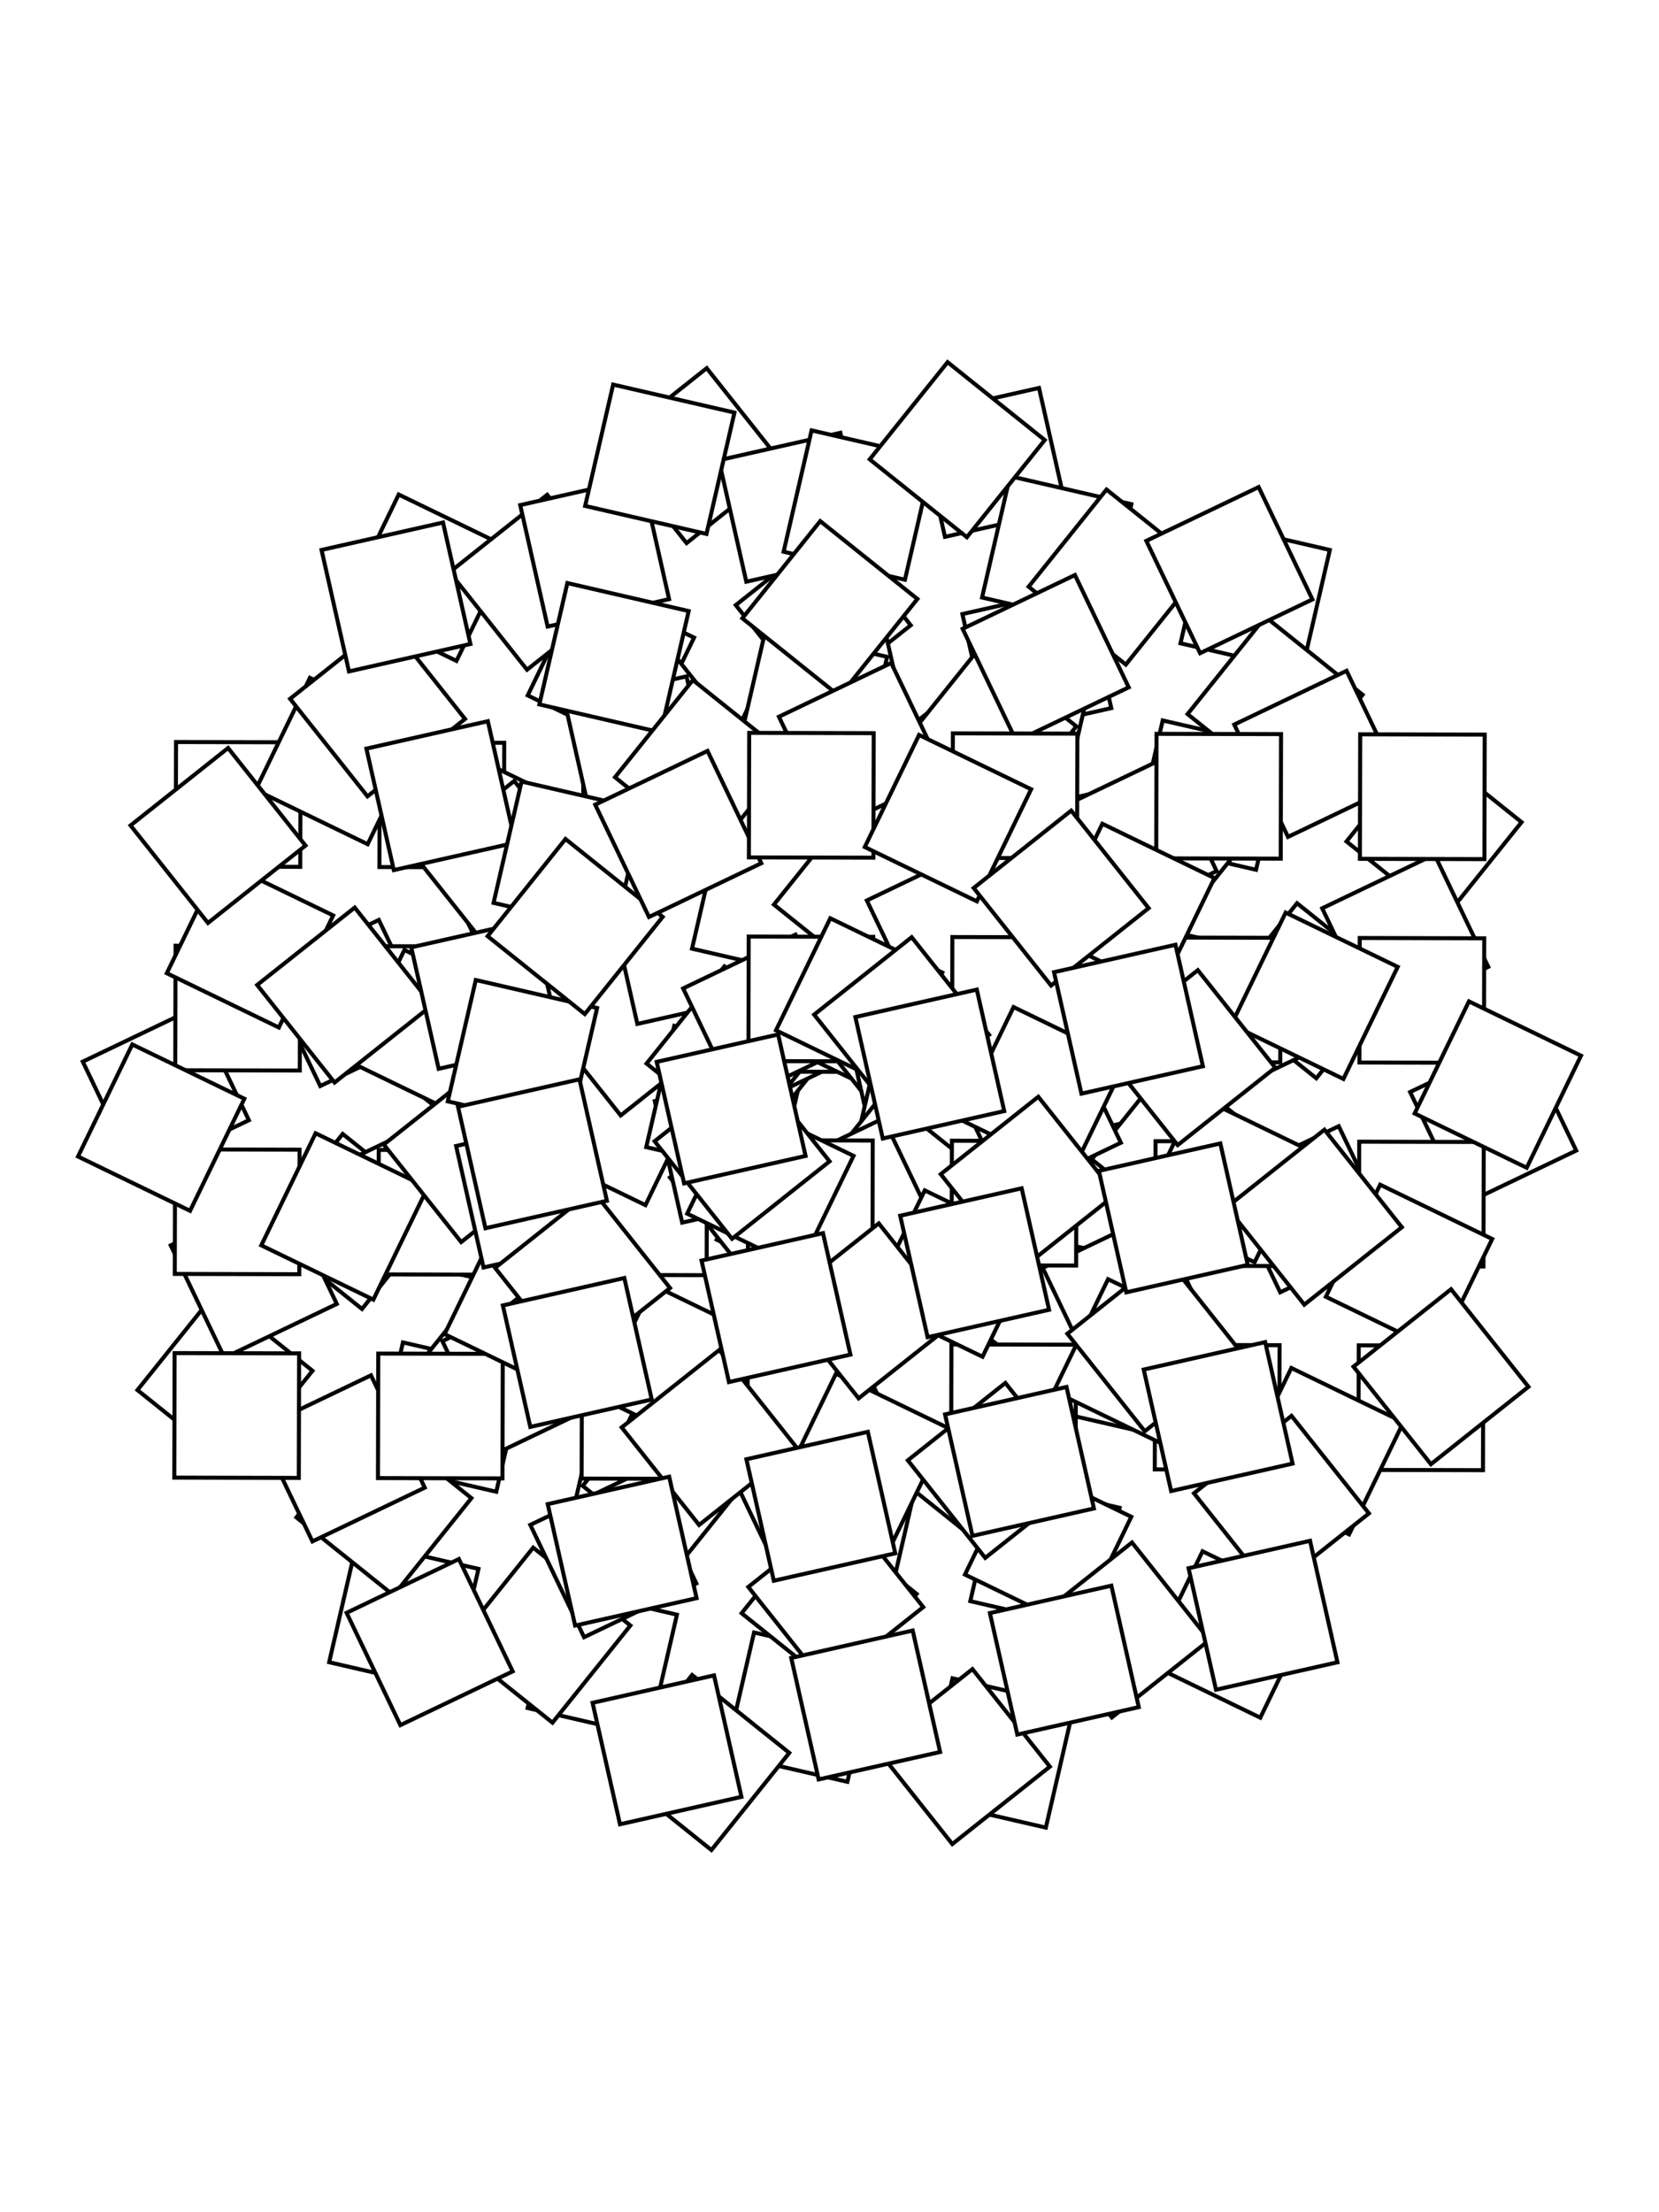 <svg id="Layer_1" data-name="Layer 1" xmlns="http://www.w3.org/2000/svg" xmlns:xlink="http://www.w3.org/1999/xlink" viewBox="0 0 414 552"><defs><style>.cls-1{fill:none;}.cls-2,.cls-4{fill:#fff;}.cls-3{clip-path:url(#clip-path);}.cls-4{stroke:#000;stroke-miterlimit:10;}.cls-5{clip-path:url(#clip-path-2);}.cls-6{clip-path:url(#clip-path-3);}.cls-7{clip-path:url(#clip-path-4);}.cls-8{clip-path:url(#clip-path-5);}.cls-9{clip-path:url(#clip-path-6);}.cls-10{clip-path:url(#clip-path-7);}.cls-11{clip-path:url(#clip-path-8);}.cls-12{clip-path:url(#clip-path-9);}.cls-13{clip-path:url(#clip-path-10);}.cls-14{clip-path:url(#clip-path-11);}.cls-15{clip-path:url(#clip-path-12);}.cls-16{clip-path:url(#clip-path-13);}.cls-17{clip-path:url(#clip-path-14);}</style><clipPath id="clip-path"><rect class="cls-1" x="94.962" y="247.573" width="193.807" height="188.047" transform="translate(-184.122 451.751) rotate(-77.008)"/></clipPath><clipPath id="clip-path-2"><rect class="cls-1" x="68" y="234.509" width="193.807" height="188.047" transform="translate(-194.589 251.773) rotate(-51.293)"/></clipPath><clipPath id="clip-path-3"><rect class="cls-1" x="49.375" y="211.043" width="193.807" height="188.047" transform="translate(-117.377 93.056) rotate(-25.579)"/></clipPath><clipPath id="clip-path-4"><rect class="cls-1" x="45.657" y="178.938" width="188.047" height="193.807" transform="translate(-136.489 414.871) rotate(-89.865)"/></clipPath><clipPath id="clip-path-5"><rect class="cls-1" x="52.393" y="149.745" width="188.047" height="193.807" transform="translate(-139.391 270.874) rotate(-64.15)"/></clipPath><clipPath id="clip-path-6"><rect class="cls-1" x="71.128" y="126.366" width="188.047" height="193.807" transform="translate(-103.005 151.047) rotate(-38.436)"/></clipPath><clipPath id="clip-path-7"><rect class="cls-1" x="98.152" y="113.43" width="188.047" height="193.807" transform="translate(-41.601 47.484) rotate(-12.722)"/></clipPath><clipPath id="clip-path-8"><rect class="cls-1" x="125.232" y="116.381" width="193.807" height="188.047" transform="translate(-32.824 379.549) rotate(-77.008)"/></clipPath><clipPath id="clip-path-9"><rect class="cls-1" x="152.193" y="129.444" width="193.807" height="188.047" transform="translate(-81.056 278.11) rotate(-51.293)"/></clipPath><clipPath id="clip-path-10"><rect class="cls-1" x="170.818" y="152.911" width="193.807" height="188.047" transform="translate(-80.376 139.792) rotate(-25.579)"/></clipPath><clipPath id="clip-path-11"><rect class="cls-1" x="180.295" y="179.256" width="188.047" height="193.807" transform="translate(-2.488 549.824) rotate(-89.865)"/></clipPath><clipPath id="clip-path-12"><rect class="cls-1" x="173.56" y="208.448" width="188.047" height="193.807" transform="translate(-123.884 413.025) rotate(-64.15)"/></clipPath><clipPath id="clip-path-13"><rect class="cls-1" x="154.824" y="231.828" width="188.047" height="193.807" transform="matrix(0.783, -0.622, 0.622, 0.783, -150.428, 225.93)"/></clipPath><clipPath id="clip-path-14"><rect class="cls-1" x="127.801" y="244.763" width="188.047" height="193.807" transform="translate(-69.795 57.237) rotate(-12.722)"/></clipPath></defs><rect class="cls-2" width="414" height="552"/><g class="cls-3"><rect class="cls-4" x="172.86" y="459.961" width="31.073" height="31.073" transform="translate(265.068 981.179) rotate(-167.008)"/><rect class="cls-4" x="123.337" y="448.535" width="31.073" height="31.073" transform="translate(169.858 947.485) rotate(-167.008)"/><rect class="cls-4" x="73.813" y="437.108" width="31.073" height="31.073" transform="translate(74.648 913.79) rotate(-167.008)"/><rect class="cls-4" x="283.333" y="433.291" width="31.073" height="31.073" transform="translate(489.182 953.358) rotate(-167.008)"/><rect class="cls-4" x="233.81" y="421.865" width="31.073" height="31.073" transform="translate(393.972 919.664) rotate(-167.008)"/><rect class="cls-4" x="184.287" y="410.438" width="31.073" height="31.073" transform="translate(298.762 885.969) rotate(-167.008)"/><rect class="cls-4" x="134.763" y="399.012" width="31.073" height="31.073" transform="translate(203.552 852.275) rotate(-167.008)"/><rect class="cls-4" x="85.24" y="387.585" width="31.073" height="31.073" transform="translate(108.342 818.58) rotate(-167.008)"/><rect class="cls-4" x="294.76" y="383.768" width="31.073" height="31.073" transform="translate(522.877 858.148) rotate(-167.008)"/><rect class="cls-4" x="245.237" y="372.341" width="31.073" height="31.073" transform="translate(427.667 824.454) rotate(-167.008)"/><rect class="cls-4" x="195.713" y="360.915" width="31.073" height="31.073" transform="translate(332.457 790.759) rotate(-167.008)"/><rect class="cls-4" x="146.19" y="349.488" width="31.073" height="31.073" transform="translate(237.247 757.065) rotate(-167.008)"/><rect class="cls-4" x="96.667" y="338.062" width="31.073" height="31.073" transform="translate(142.037 723.37) rotate(-167.008)"/><rect class="cls-4" x="47.143" y="326.635" width="31.073" height="31.073" transform="translate(46.827 689.676) rotate(-167.008)"/><rect class="cls-4" x="306.187" y="334.244" width="31.073" height="31.073" transform="translate(556.571 762.938) rotate(-167.008)"/><rect class="cls-4" x="256.663" y="322.818" width="31.073" height="31.073" transform="translate(461.361 729.244) rotate(-167.008)"/><rect class="cls-4" x="207.14" y="311.391" width="31.073" height="31.073" transform="translate(366.151 695.549) rotate(-167.008)"/><rect class="cls-4" x="157.616" y="299.965" width="31.073" height="31.073" transform="translate(270.941 661.855) rotate(-167.008)"/><rect class="cls-4" x="108.093" y="288.538" width="31.073" height="31.073" transform="translate(175.731 628.16) rotate(-167.008)"/><rect class="cls-4" x="58.57" y="277.112" width="31.073" height="31.073" transform="translate(80.521 594.466) rotate(-167.008)"/><rect class="cls-4" x="268.09" y="273.294" width="31.073" height="31.073" transform="translate(495.056 634.034) rotate(-167.008)"/><rect class="cls-4" x="218.566" y="261.868" width="31.073" height="31.073" transform="translate(399.846 600.339) rotate(-167.008)"/><rect class="cls-4" x="169.043" y="250.441" width="31.073" height="31.073" transform="translate(304.636 566.645) rotate(-167.008)"/><rect class="cls-4" x="119.52" y="239.015" width="31.073" height="31.073" transform="translate(209.426 532.95) rotate(-167.008)"/><rect class="cls-4" x="69.996" y="227.588" width="31.073" height="31.073" transform="translate(114.216 499.256) rotate(-167.008)"/><rect class="cls-4" x="279.516" y="223.771" width="31.073" height="31.073" transform="translate(528.75 538.824) rotate(-167.008)"/><rect class="cls-4" x="229.993" y="212.345" width="31.073" height="31.073" transform="translate(433.54 505.129) rotate(-167.008)"/><rect class="cls-4" x="180.469" y="200.918" width="31.073" height="31.073" transform="translate(338.33 471.435) rotate(-167.008)"/></g><g class="cls-5"><rect class="cls-4" x="127.805" y="463.914" width="31.073" height="31.073" transform="translate(-44.618 943.231) rotate(-141.293)"/><rect class="cls-4" x="88.144" y="432.132" width="31.073" height="31.073" transform="translate(-95.355 861.845) rotate(-141.293)"/><rect class="cls-4" x="48.483" y="400.35" width="31.073" height="31.073" transform="translate(-146.091 780.46) rotate(-141.293)"/><rect class="cls-4" x="8.821" y="368.567" width="31.073" height="31.073" transform="translate(-196.828 699.074) rotate(-141.293)"/><rect class="cls-4" x="199.249" y="456.036" width="31.073" height="31.073" transform="translate(87.504 973.879) rotate(-141.293)"/><rect class="cls-4" x="159.587" y="424.253" width="31.073" height="31.073" transform="translate(36.767 892.494) rotate(-141.293)"/><rect class="cls-4" x="119.926" y="392.471" width="31.073" height="31.073" transform="translate(-13.969 811.109) rotate(-141.293)"/><rect class="cls-4" x="80.265" y="360.689" width="31.073" height="31.073" transform="translate(-64.706 729.723) rotate(-141.293)"/><rect class="cls-4" x="40.604" y="328.906" width="31.073" height="31.073" transform="translate(-115.442 648.338) rotate(-141.293)"/><rect class="cls-4" x="0.942" y="297.124" width="31.073" height="31.073" transform="translate(-166.179 566.952) rotate(-141.293)"/><rect class="cls-4" x="231.031" y="416.374" width="31.073" height="31.073" transform="translate(168.889 923.143) rotate(-141.293)"/><rect class="cls-4" x="191.37" y="384.592" width="31.073" height="31.073" transform="translate(118.153 841.757) rotate(-141.293)"/><rect class="cls-4" x="151.708" y="352.81" width="31.073" height="31.073" transform="translate(67.416 760.372) rotate(-141.293)"/><rect class="cls-4" x="112.047" y="321.027" width="31.073" height="31.073" transform="translate(16.68 678.987) rotate(-141.293)"/><rect class="cls-4" x="72.386" y="289.245" width="31.073" height="31.073" transform="translate(-34.057 597.601) rotate(-141.293)"/><rect class="cls-4" x="32.725" y="257.463" width="31.073" height="31.073" transform="translate(-84.794 516.216) rotate(-141.293)"/><rect class="cls-4" x="262.813" y="376.713" width="31.073" height="31.073" transform="translate(250.275 872.406) rotate(-141.293)"/><rect class="cls-4" x="223.152" y="344.931" width="31.073" height="31.073" transform="translate(199.538 791.021) rotate(-141.293)"/><rect class="cls-4" x="183.491" y="313.148" width="31.073" height="31.073" transform="translate(148.801 709.635) rotate(-141.293)"/><rect class="cls-4" x="143.829" y="281.366" width="31.073" height="31.073" transform="translate(98.065 628.25) rotate(-141.293)"/><rect class="cls-4" x="104.168" y="249.584" width="31.073" height="31.073" transform="translate(47.328 546.865) rotate(-141.293)"/><rect class="cls-4" x="64.507" y="217.802" width="31.073" height="31.073" transform="translate(-3.408 465.479) rotate(-141.293)"/><rect class="cls-4" x="294.596" y="337.052" width="31.073" height="31.073" transform="translate(331.66 821.67) rotate(-141.293)"/><rect class="cls-4" x="254.934" y="305.27" width="31.073" height="31.073" transform="translate(280.923 740.284) rotate(-141.293)"/><rect class="cls-4" x="215.273" y="273.487" width="31.073" height="31.073" transform="translate(230.187 658.899) rotate(-141.293)"/><rect class="cls-4" x="175.612" y="241.705" width="31.073" height="31.073" transform="translate(179.45 577.514) rotate(-141.293)"/><rect class="cls-4" x="135.951" y="209.923" width="31.073" height="31.073" transform="translate(128.714 496.128) rotate(-141.293)"/><rect class="cls-4" x="96.289" y="178.14" width="31.073" height="31.073" transform="translate(77.977 414.743) rotate(-141.293)"/><rect class="cls-4" x="286.717" y="265.608" width="31.073" height="31.073" transform="translate(362.309 689.548) rotate(-141.293)"/><rect class="cls-4" x="247.055" y="233.826" width="31.073" height="31.073" transform="translate(311.572 608.162) rotate(-141.293)"/><rect class="cls-4" x="207.394" y="202.044" width="31.073" height="31.073" transform="translate(260.836 526.777) rotate(-141.293)"/><rect class="cls-4" x="167.733" y="170.261" width="31.073" height="31.073" transform="translate(210.099 445.392) rotate(-141.293)"/></g><g class="cls-6"><rect class="cls-4" x="45.835" y="416.148" width="31.073" height="31.073" transform="translate(-301.507 673.423) rotate(-115.579)"/><rect class="cls-4" x="23.891" y="370.305" width="31.073" height="31.073" transform="translate(-291.575 587.993) rotate(-115.579)"/><rect class="cls-4" x="1.947" y="324.461" width="31.073" height="31.073" transform="translate(-281.642 502.564) rotate(-115.579)"/><rect class="cls-4" x="91.678" y="394.204" width="31.073" height="31.073" transform="translate(-216.077 683.355) rotate(-115.579)"/><rect class="cls-4" x="69.734" y="348.361" width="31.073" height="31.073" transform="translate(-206.145 597.925) rotate(-115.579)"/><rect class="cls-4" x="47.791" y="302.518" width="31.073" height="31.073" transform="translate(-196.213 512.496) rotate(-115.579)"/><rect class="cls-4" x="25.847" y="256.674" width="31.073" height="31.073" transform="translate(-186.281 427.067) rotate(-115.579)"/><rect class="cls-4" x="3.903" y="210.831" width="31.073" height="31.073" transform="translate(-176.349 341.638) rotate(-115.579)"/><rect class="cls-4" x="159.465" y="418.104" width="31.073" height="31.073" transform="translate(-140.58 778.716) rotate(-115.579)"/><rect class="cls-4" x="137.521" y="372.26" width="31.073" height="31.073" transform="translate(-130.648 693.287) rotate(-115.579)"/><rect class="cls-4" x="115.578" y="326.417" width="31.073" height="31.073" transform="translate(-120.716 607.858) rotate(-115.579)"/><rect class="cls-4" x="93.634" y="280.574" width="31.073" height="31.073" transform="translate(-110.784 522.428) rotate(-115.579)"/><rect class="cls-4" x="71.69" y="234.731" width="31.073" height="31.073" transform="translate(-100.852 436.999) rotate(-115.579)"/><rect class="cls-4" x="49.746" y="188.887" width="31.073" height="31.073" transform="translate(-90.919 351.57) rotate(-115.579)"/><rect class="cls-4" x="205.308" y="396.16" width="31.073" height="31.073" transform="translate(-55.151 788.648) rotate(-115.579)"/><rect class="cls-4" x="183.364" y="350.317" width="31.073" height="31.073" transform="translate(-45.219 703.219) rotate(-115.579)"/><rect class="cls-4" x="161.421" y="304.473" width="31.073" height="31.073" transform="translate(-35.287 617.79) rotate(-115.579)"/><rect class="cls-4" x="139.477" y="258.63" width="31.073" height="31.073" transform="translate(-25.354 532.361) rotate(-115.579)"/><rect class="cls-4" x="117.533" y="212.787" width="31.073" height="31.073" transform="translate(-15.422 446.931) rotate(-115.579)"/><rect class="cls-4" x="95.59" y="166.944" width="31.073" height="31.073" transform="translate(-5.49 361.502) rotate(-115.579)"/><rect class="cls-4" x="251.151" y="374.216" width="31.073" height="31.073" transform="translate(30.278 798.581) rotate(-115.579)"/><rect class="cls-4" x="229.208" y="328.373" width="31.073" height="31.073" transform="translate(40.21 713.151) rotate(-115.579)"/><rect class="cls-4" x="207.264" y="282.53" width="31.073" height="31.073" transform="translate(50.143 627.722) rotate(-115.579)"/><rect class="cls-4" x="185.32" y="236.686" width="31.073" height="31.073" transform="translate(60.075 542.293) rotate(-115.579)"/><rect class="cls-4" x="163.377" y="190.843" width="31.073" height="31.073" transform="translate(70.007 456.864) rotate(-115.579)"/><rect class="cls-4" x="141.433" y="145" width="31.073" height="31.073" transform="translate(79.939 371.434) rotate(-115.579)"/><rect class="cls-4" x="275.051" y="306.429" width="31.073" height="31.073" transform="translate(125.64 723.084) rotate(-115.579)"/><rect class="cls-4" x="253.107" y="260.586" width="31.073" height="31.073" transform="translate(135.572 637.654) rotate(-115.579)"/><rect class="cls-4" x="231.164" y="214.743" width="31.073" height="31.073" transform="translate(145.504 552.225) rotate(-115.579)"/><rect class="cls-4" x="209.22" y="168.9" width="31.073" height="31.073" transform="translate(155.436 466.796) rotate(-115.579)"/></g><g class="cls-7"><rect class="cls-4" x="43.532" y="337.664" width="31.073" height="31.073" transform="translate(-294.27 411.435) rotate(-89.865)"/><rect class="cls-4" x="43.653" y="286.84" width="31.073" height="31.073" transform="translate(-243.326 360.851) rotate(-89.865)"/><rect class="cls-4" x="43.773" y="236.015" width="31.073" height="31.073" transform="translate(-192.382 310.267) rotate(-89.865)"/><rect class="cls-4" x="43.893" y="185.191" width="31.073" height="31.073" transform="translate(-141.438 259.683) rotate(-89.865)"/><rect class="cls-4" x="94.357" y="337.784" width="31.073" height="31.073" transform="translate(-243.686 462.379) rotate(-89.865)"/><rect class="cls-4" x="94.477" y="286.96" width="31.073" height="31.073" transform="translate(-192.742 411.795) rotate(-89.865)"/><rect class="cls-4" x="94.597" y="236.135" width="31.073" height="31.073" transform="translate(-141.798 361.211) rotate(-89.865)"/><rect class="cls-4" x="94.717" y="185.311" width="31.073" height="31.073" transform="translate(-90.854 310.627) rotate(-89.865)"/><rect class="cls-4" x="145.181" y="337.904" width="31.073" height="31.073" transform="translate(-193.102 513.323) rotate(-89.865)"/><rect class="cls-4" x="145.301" y="287.08" width="31.073" height="31.073" transform="translate(-142.158 462.739) rotate(-89.865)"/><rect class="cls-4" x="145.421" y="236.255" width="31.073" height="31.073" transform="translate(-91.214 412.155) rotate(-89.865)"/><rect class="cls-4" x="145.541" y="185.431" width="31.073" height="31.073" transform="translate(-40.27 361.571) rotate(-89.865)"/><rect class="cls-4" x="196.006" y="338.024" width="31.073" height="31.073" transform="translate(-142.517 564.267) rotate(-89.865)"/><rect class="cls-4" x="196.126" y="287.2" width="31.073" height="31.073" transform="translate(-91.573 513.683) rotate(-89.865)"/><rect class="cls-4" x="196.246" y="236.375" width="31.073" height="31.073" transform="translate(-40.629 463.099) rotate(-89.865)"/><rect class="cls-4" x="196.366" y="185.551" width="31.073" height="31.073" transform="translate(10.315 412.515) rotate(-89.865)"/></g><g class="cls-8"><rect class="cls-4" x="1.107" y="197.935" width="31.073" height="31.073" transform="translate(-182.725 135.374) rotate(-64.15)"/><rect class="cls-4" x="23.267" y="152.195" width="31.073" height="31.073" transform="translate(-129.064 129.52) rotate(-64.15)"/><rect class="cls-4" x="45.427" y="106.456" width="31.073" height="31.073" transform="translate(-75.404 123.667) rotate(-64.15)"/><rect class="cls-4" x="2.526" y="311.573" width="31.073" height="31.073" transform="translate(-284.192 200.742) rotate(-64.15)"/><rect class="cls-4" x="24.686" y="265.834" width="31.073" height="31.073" transform="translate(-230.531 194.888) rotate(-64.15)"/><rect class="cls-4" x="46.846" y="220.095" width="31.073" height="31.073" transform="translate(-176.871 189.035) rotate(-64.15)"/><rect class="cls-4" x="69.006" y="174.355" width="31.073" height="31.073" transform="translate(-123.21 183.181) rotate(-64.15)"/><rect class="cls-4" x="91.166" y="128.616" width="31.073" height="31.073" transform="translate(-69.55 177.327) rotate(-64.15)"/><rect class="cls-4" x="113.326" y="82.877" width="31.073" height="31.073" transform="translate(-15.889 171.474) rotate(-64.15)"/><rect class="cls-4" x="48.265" y="333.733" width="31.073" height="31.073" transform="translate(-278.338 254.402) rotate(-64.15)"/><rect class="cls-4" x="70.425" y="287.994" width="31.073" height="31.073" transform="translate(-224.678 248.549) rotate(-64.15)"/><rect class="cls-4" x="92.585" y="242.255" width="31.073" height="31.073" transform="translate(-171.017 242.695) rotate(-64.15)"/><rect class="cls-4" x="114.745" y="196.516" width="31.073" height="31.073" transform="translate(-117.357 236.841) rotate(-64.15)"/><rect class="cls-4" x="136.906" y="150.776" width="31.073" height="31.073" transform="translate(-63.696 230.988) rotate(-64.15)"/><rect class="cls-4" x="159.066" y="105.037" width="31.073" height="31.073" transform="translate(-10.036 225.134) rotate(-64.15)"/><rect class="cls-4" x="94.004" y="355.893" width="31.073" height="31.073" transform="translate(-272.485 308.063) rotate(-64.15)"/><rect class="cls-4" x="116.165" y="310.154" width="31.073" height="31.073" transform="translate(-218.824 302.209) rotate(-64.15)"/><rect class="cls-4" x="138.325" y="264.415" width="31.073" height="31.073" transform="translate(-165.164 296.356) rotate(-64.15)"/><rect class="cls-4" x="160.485" y="218.676" width="31.073" height="31.073" transform="translate(-111.503 290.502) rotate(-64.15)"/><rect class="cls-4" x="182.645" y="172.936" width="31.073" height="31.073" transform="translate(-57.843 284.648) rotate(-64.15)"/><rect class="cls-4" x="204.805" y="127.197" width="31.073" height="31.073" transform="translate(-4.182 278.795) rotate(-64.15)"/><rect class="cls-4" x="139.744" y="378.053" width="31.073" height="31.073" transform="translate(-266.631 361.723) rotate(-64.15)"/><rect class="cls-4" x="161.904" y="332.314" width="31.073" height="31.073" transform="translate(-212.971 355.87) rotate(-64.15)"/><rect class="cls-4" x="184.064" y="286.575" width="31.073" height="31.073" transform="translate(-159.31 350.016) rotate(-64.15)"/><rect class="cls-4" x="206.224" y="240.836" width="31.073" height="31.073" transform="translate(-105.65 344.163) rotate(-64.15)"/><rect class="cls-4" x="228.384" y="195.096" width="31.073" height="31.073" transform="translate(-51.989 338.309) rotate(-64.15)"/><rect class="cls-4" x="250.544" y="149.357" width="31.073" height="31.073" transform="translate(1.671 332.455) rotate(-64.15)"/><rect class="cls-4" x="207.643" y="354.474" width="31.073" height="31.073" transform="translate(-207.117 409.53) rotate(-64.15)"/><rect class="cls-4" x="229.803" y="308.735" width="31.073" height="31.073" transform="translate(-153.456 403.677) rotate(-64.15)"/><rect class="cls-4" x="251.963" y="262.996" width="31.073" height="31.073" transform="translate(-99.796 397.823) rotate(-64.15)"/><rect class="cls-4" x="274.123" y="217.256" width="31.073" height="31.073" transform="translate(-46.135 391.969) rotate(-64.15)"/></g><g class="cls-9"><rect class="cls-4" x="7.278" y="153.129" width="31.073" height="31.073" transform="translate(-99.906 50.732) rotate(-38.436)"/><rect class="cls-4" x="47.089" y="121.534" width="31.073" height="31.073" transform="translate(-71.638 68.633) rotate(-38.436)"/><rect class="cls-4" x="86.9" y="89.94" width="31.073" height="31.073" transform="translate(-43.371 86.535) rotate(-38.436)"/><rect class="cls-4" x="126.71" y="58.345" width="31.073" height="31.073" transform="translate(-15.103 104.437) rotate(-38.436)"/><rect class="cls-4" x="-0.939" y="224.535" width="31.073" height="31.073" transform="translate(-146.075 61.098) rotate(-38.436)"/><rect class="cls-4" x="38.872" y="192.94" width="31.073" height="31.073" transform="translate(-117.807 78.999) rotate(-38.436)"/><rect class="cls-4" x="78.683" y="161.345" width="31.073" height="31.073" transform="translate(-89.54 96.901) rotate(-38.436)"/><rect class="cls-4" x="118.494" y="129.751" width="31.073" height="31.073" transform="translate(-61.272 114.803) rotate(-38.436)"/><rect class="cls-4" x="158.305" y="98.156" width="31.073" height="31.073" transform="translate(-33.005 132.704) rotate(-38.436)"/><rect class="cls-4" x="198.116" y="66.561" width="31.073" height="31.073" transform="translate(-4.737 150.606) rotate(-38.436)"/><rect class="cls-4" x="30.656" y="264.345" width="31.073" height="31.073" transform="translate(-163.976 89.365) rotate(-38.436)"/><rect class="cls-4" x="70.467" y="232.751" width="31.073" height="31.073" transform="translate(-135.709 107.267) rotate(-38.436)"/><rect class="cls-4" x="110.278" y="201.156" width="31.073" height="31.073" transform="translate(-107.442 125.168) rotate(-38.436)"/><rect class="cls-4" x="150.089" y="169.562" width="31.073" height="31.073" transform="translate(-79.174 143.07) rotate(-38.436)"/><rect class="cls-4" x="189.9" y="137.967" width="31.073" height="31.073" transform="translate(-50.907 160.972) rotate(-38.436)"/><rect class="cls-4" x="229.711" y="106.372" width="31.073" height="31.073" transform="translate(-22.639 178.873) rotate(-38.436)"/><rect class="cls-4" x="62.251" y="304.156" width="31.073" height="31.073" transform="translate(-181.878 117.633) rotate(-38.436)"/><rect class="cls-4" x="102.061" y="272.562" width="31.073" height="31.073" transform="translate(-153.611 135.534) rotate(-38.436)"/><rect class="cls-4" x="141.872" y="240.967" width="31.073" height="31.073" transform="translate(-125.343 153.436) rotate(-38.436)"/><rect class="cls-4" x="181.683" y="209.373" width="31.073" height="31.073" transform="translate(-97.076 171.338) rotate(-38.436)"/><rect class="cls-4" x="221.494" y="177.778" width="31.073" height="31.073" transform="translate(-68.808 189.239) rotate(-38.436)"/><rect class="cls-4" x="261.305" y="146.183" width="31.073" height="31.073" transform="translate(-40.541 207.141) rotate(-38.436)"/><rect class="cls-4" x="93.845" y="343.967" width="31.073" height="31.073" transform="translate(-199.78 145.9) rotate(-38.436)"/><rect class="cls-4" x="133.656" y="312.373" width="31.073" height="31.073" transform="translate(-171.512 163.802) rotate(-38.436)"/><rect class="cls-4" x="173.467" y="280.778" width="31.073" height="31.073" transform="translate(-143.245 181.703) rotate(-38.436)"/><rect class="cls-4" x="213.278" y="249.183" width="31.073" height="31.073" transform="translate(-114.977 199.605) rotate(-38.436)"/><rect class="cls-4" x="253.089" y="217.589" width="31.073" height="31.073" transform="translate(-86.71 217.507) rotate(-38.436)"/><rect class="cls-4" x="292.9" y="185.994" width="31.073" height="31.073" transform="translate(-58.442 235.408) rotate(-38.436)"/><rect class="cls-4" x="165.251" y="352.184" width="31.073" height="31.073" transform="translate(-189.414 192.069) rotate(-38.436)"/><rect class="cls-4" x="205.062" y="320.589" width="31.073" height="31.073" transform="translate(-161.146 209.971) rotate(-38.436)"/><rect class="cls-4" x="244.873" y="288.994" width="31.073" height="31.073" transform="translate(-132.879 227.872) rotate(-38.436)"/><rect class="cls-4" x="284.684" y="257.4" width="31.073" height="31.073" transform="translate(-104.611 245.774) rotate(-38.436)"/></g><g class="cls-10"><rect class="cls-4" x="72.089" y="83.843" width="31.073" height="31.073" transform="translate(-19.734 21.736) rotate(-12.722)"/><rect class="cls-4" x="121.665" y="72.651" width="31.073" height="31.073" transform="translate(-16.052 32.379) rotate(-12.722)"/><rect class="cls-4" x="171.242" y="61.458" width="31.073" height="31.073" transform="translate(-12.37 43.022) rotate(-12.722)"/><rect class="cls-4" x="83.281" y="133.42" width="31.073" height="31.073" transform="translate(-30.377 25.418) rotate(-12.722)"/><rect class="cls-4" x="132.858" y="122.228" width="31.073" height="31.073" transform="translate(-26.695 36.061) rotate(-12.722)"/><rect class="cls-4" x="182.435" y="111.035" width="31.073" height="31.073" transform="translate(-23.013 46.704) rotate(-12.722)"/><rect class="cls-4" x="232.012" y="99.843" width="31.073" height="31.073" transform="translate(-19.331 57.347) rotate(-12.722)"/><rect class="cls-4" x="281.588" y="88.65" width="31.073" height="31.073" transform="translate(-15.65 67.99) rotate(-12.722)"/><rect class="cls-4" x="44.897" y="194.189" width="31.073" height="31.073" transform="translate(-44.702 18.457) rotate(-12.722)"/><rect class="cls-4" x="94.474" y="182.997" width="31.073" height="31.073" transform="translate(-41.02 29.1) rotate(-12.722)"/><rect class="cls-4" x="144.05" y="171.805" width="31.073" height="31.073" transform="translate(-37.338 39.743) rotate(-12.722)"/><rect class="cls-4" x="193.627" y="160.612" width="31.073" height="31.073" transform="translate(-33.656 50.386) rotate(-12.722)"/><rect class="cls-4" x="243.204" y="149.42" width="31.073" height="31.073" transform="translate(-29.974 61.029) rotate(-12.722)"/><rect class="cls-4" x="292.781" y="138.227" width="31.073" height="31.073" transform="translate(-26.293 71.672) rotate(-12.722)"/><rect class="cls-4" x="56.089" y="243.766" width="31.073" height="31.073" transform="translate(-55.345 22.139) rotate(-12.722)"/><rect class="cls-4" x="105.666" y="232.574" width="31.073" height="31.073" transform="translate(-51.663 32.782) rotate(-12.722)"/><rect class="cls-4" x="155.243" y="221.381" width="31.073" height="31.073" transform="translate(-47.981 43.425) rotate(-12.722)"/><rect class="cls-4" x="204.82" y="210.189" width="31.073" height="31.073" transform="translate(-44.299 54.068) rotate(-12.722)"/><rect class="cls-4" x="254.396" y="198.996" width="31.073" height="31.073" transform="translate(-40.617 64.711) rotate(-12.722)"/><rect class="cls-4" x="303.973" y="187.804" width="31.073" height="31.073" transform="translate(-36.935 75.354) rotate(-12.722)"/><rect class="cls-4" x="67.282" y="293.343" width="31.073" height="31.073" transform="translate(-65.988 25.821) rotate(-12.722)"/><rect class="cls-4" x="116.858" y="282.151" width="31.073" height="31.073" transform="translate(-62.306 36.464) rotate(-12.722)"/><rect class="cls-4" x="166.435" y="270.958" width="31.073" height="31.073" transform="translate(-58.624 47.107) rotate(-12.722)"/><rect class="cls-4" x="216.012" y="259.766" width="31.073" height="31.073" transform="translate(-54.942 57.75) rotate(-12.722)"/><rect class="cls-4" x="265.589" y="248.573" width="31.073" height="31.073" transform="translate(-51.26 68.392) rotate(-12.722)"/><rect class="cls-4" x="177.628" y="320.535" width="31.073" height="31.073" transform="translate(-69.267 50.788) rotate(-12.722)"/><rect class="cls-4" x="227.204" y="309.342" width="31.073" height="31.073" transform="translate(-65.585 61.431) rotate(-12.722)"/><rect class="cls-4" x="276.781" y="298.15" width="31.073" height="31.073" transform="translate(-61.903 72.074) rotate(-12.722)"/></g><g class="cls-11"><rect class="cls-4" x="210.066" y="60.966" width="31.073" height="31.073" transform="translate(22.975 -48.762) rotate(12.992)"/><rect class="cls-4" x="259.59" y="72.392" width="31.073" height="31.073" transform="translate(26.812 -59.604) rotate(12.992)"/><rect class="cls-4" x="309.113" y="83.819" width="31.073" height="31.073" transform="translate(30.649 -70.445) rotate(12.992)"/><rect class="cls-4" x="99.593" y="87.636" width="31.073" height="31.073" transform="translate(26.143 -23.243) rotate(12.992)"/><rect class="cls-4" x="149.116" y="99.063" width="31.073" height="31.073" transform="translate(29.98 -34.084) rotate(12.992)"/><rect class="cls-4" x="198.64" y="110.489" width="31.073" height="31.073" transform="translate(33.817 -44.925) rotate(12.992)"/><rect class="cls-4" x="248.163" y="121.916" width="31.073" height="31.073" transform="translate(37.653 -55.767) rotate(12.992)"/><rect class="cls-4" x="297.686" y="133.342" width="31.073" height="31.073" transform="translate(41.49 -66.608) rotate(12.992)"/><rect class="cls-4" x="88.166" y="137.16" width="31.073" height="31.073" transform="translate(36.984 -19.406) rotate(12.992)"/><rect class="cls-4" x="137.69" y="148.586" width="31.073" height="31.073" transform="translate(40.821 -30.247) rotate(12.992)"/><rect class="cls-4" x="187.213" y="160.013" width="31.073" height="31.073" transform="translate(44.658 -41.089) rotate(12.992)"/><rect class="cls-4" x="236.737" y="171.439" width="31.073" height="31.073" transform="translate(48.495 -51.93) rotate(12.992)"/><rect class="cls-4" x="286.26" y="182.866" width="31.073" height="31.073" transform="translate(52.332 -62.772) rotate(12.992)"/><rect class="cls-4" x="335.783" y="194.292" width="31.073" height="31.073" transform="translate(56.168 -73.613) rotate(12.992)"/><rect class="cls-4" x="76.74" y="186.683" width="31.073" height="31.073" transform="translate(47.826 -15.569) rotate(12.992)"/><rect class="cls-4" x="126.263" y="198.109" width="31.073" height="31.073" transform="translate(51.663 -26.41) rotate(12.992)"/><rect class="cls-4" x="175.787" y="209.536" width="31.073" height="31.073" transform="translate(55.499 -37.252) rotate(12.992)"/><rect class="cls-4" x="225.31" y="220.962" width="31.073" height="31.073" transform="translate(59.336 -48.093) rotate(12.992)"/><rect class="cls-4" x="274.833" y="232.389" width="31.073" height="31.073" transform="translate(63.173 -58.935) rotate(12.992)"/><rect class="cls-4" x="324.357" y="243.816" width="31.073" height="31.073" transform="translate(67.01 -69.776) rotate(12.992)"/><rect class="cls-4" x="114.837" y="247.633" width="31.073" height="31.073" transform="translate(62.504 -22.574) rotate(12.992)"/><rect class="cls-4" x="164.36" y="259.059" width="31.073" height="31.073" transform="translate(66.341 -33.415) rotate(12.992)"/><rect class="cls-4" x="213.883" y="270.486" width="31.073" height="31.073" transform="translate(70.178 -44.257) rotate(12.992)"/><rect class="cls-4" x="263.407" y="281.912" width="31.073" height="31.073" transform="translate(74.014 -55.098) rotate(12.992)"/><rect class="cls-4" x="312.93" y="293.339" width="31.073" height="31.073" transform="translate(77.851 -65.94) rotate(12.992)"/><rect class="cls-4" x="103.41" y="297.156" width="31.073" height="31.073" transform="translate(73.346 -18.737) rotate(12.992)"/><rect class="cls-4" x="152.934" y="308.583" width="31.073" height="31.073" transform="translate(77.182 -29.578) rotate(12.992)"/><rect class="cls-4" x="202.457" y="320.009" width="31.073" height="31.073" transform="translate(81.019 -40.42) rotate(12.992)"/></g><g class="cls-12"><rect class="cls-4" x="255.121" y="57.012" width="31.073" height="31.073" transform="translate(104.815 -153.317) rotate(38.707)"/><rect class="cls-4" x="294.782" y="88.794" width="31.073" height="31.073" transform="translate(133.401 -171.138) rotate(38.707)"/><rect class="cls-4" x="334.444" y="120.576" width="31.073" height="31.073" transform="translate(161.987 -188.959) rotate(38.707)"/><rect class="cls-4" x="374.105" y="152.359" width="31.073" height="31.073" transform="translate(190.573 -206.779) rotate(38.707)"/><rect class="cls-4" x="183.678" y="64.891" width="31.073" height="31.073" transform="translate(94.05 -106.91) rotate(38.707)"/><rect class="cls-4" x="223.339" y="96.673" width="31.073" height="31.073" transform="translate(122.636 -124.731) rotate(38.707)"/><rect class="cls-4" x="263" y="128.455" width="31.073" height="31.073" transform="translate(151.222 -142.552) rotate(38.707)"/><rect class="cls-4" x="302.661" y="160.238" width="31.073" height="31.073" transform="translate(179.808 -160.373) rotate(38.707)"/><rect class="cls-4" x="342.323" y="192.02" width="31.073" height="31.073" transform="translate(208.394 -178.193) rotate(38.707)"/><rect class="cls-4" x="381.984" y="223.802" width="31.073" height="31.073" transform="translate(236.98 -196.014) rotate(38.707)"/><rect class="cls-4" x="151.895" y="104.552" width="31.073" height="31.073" transform="translate(111.871 -78.324) rotate(38.707)"/><rect class="cls-4" x="191.557" y="136.334" width="31.073" height="31.073" transform="translate(140.457 -96.145) rotate(38.707)"/><rect class="cls-4" x="231.218" y="168.116" width="31.073" height="31.073" transform="translate(169.043 -113.966) rotate(38.707)"/><rect class="cls-4" x="270.879" y="199.899" width="31.073" height="31.073" transform="translate(197.629 -131.787) rotate(38.707)"/><rect class="cls-4" x="310.54" y="231.681" width="31.073" height="31.073" transform="translate(226.215 -149.607) rotate(38.707)"/><rect class="cls-4" x="350.201" y="263.463" width="31.073" height="31.073" transform="translate(254.8 -167.428) rotate(38.707)"/><rect class="cls-4" x="120.113" y="144.213" width="31.073" height="31.073" transform="translate(129.692 -49.738) rotate(38.707)"/><rect class="cls-4" x="159.774" y="175.995" width="31.073" height="31.073" transform="translate(158.278 -67.559) rotate(38.707)"/><rect class="cls-4" x="199.435" y="207.778" width="31.073" height="31.073" transform="translate(186.863 -85.38) rotate(38.707)"/><rect class="cls-4" x="239.097" y="239.56" width="31.073" height="31.073" transform="translate(215.449 -103.201) rotate(38.707)"/><rect class="cls-4" x="278.758" y="271.342" width="31.073" height="31.073" transform="translate(244.035 -121.022) rotate(38.707)"/><rect class="cls-4" x="318.419" y="303.125" width="31.073" height="31.073" transform="translate(272.621 -138.842) rotate(38.707)"/><rect class="cls-4" x="88.331" y="183.874" width="31.073" height="31.073" transform="translate(147.512 -21.153) rotate(38.707)"/><rect class="cls-4" x="127.992" y="215.657" width="31.073" height="31.073" transform="translate(176.098 -38.973) rotate(38.707)"/><rect class="cls-4" x="167.653" y="247.439" width="31.073" height="31.073" transform="translate(204.684 -56.794) rotate(38.707)"/><rect class="cls-4" x="207.314" y="279.221" width="31.073" height="31.073" transform="translate(233.27 -74.615) rotate(38.707)"/><rect class="cls-4" x="246.976" y="311.004" width="31.073" height="31.073" transform="translate(261.856 -92.436) rotate(38.707)"/><rect class="cls-4" x="286.637" y="342.786" width="31.073" height="31.073" transform="translate(290.442 -110.256) rotate(38.707)"/><rect class="cls-4" x="96.21" y="255.318" width="31.073" height="31.073" transform="translate(193.919 -10.387) rotate(38.707)"/><rect class="cls-4" x="135.871" y="287.1" width="31.073" height="31.073" transform="translate(222.505 -28.208) rotate(38.707)"/><rect class="cls-4" x="175.532" y="318.882" width="31.073" height="31.073" transform="translate(251.091 -46.029) rotate(38.707)"/><rect class="cls-4" x="215.193" y="350.665" width="31.073" height="31.073" transform="translate(279.677 -63.85) rotate(38.707)"/></g><g class="cls-13"><rect class="cls-4" x="337.092" y="104.78" width="31.073" height="31.073" transform="translate(308.904 -249.699) rotate(64.421)"/><rect class="cls-4" x="359.036" y="150.623" width="31.073" height="31.073" transform="translate(362.724 -243.441) rotate(64.421)"/><rect class="cls-4" x="380.979" y="196.466" width="31.073" height="31.073" transform="translate(416.543 -237.184) rotate(64.421)"/><rect class="cls-4" x="291.249" y="126.723" width="31.073" height="31.073" transform="translate(302.647 -195.879) rotate(64.421)"/><rect class="cls-4" x="313.192" y="172.567" width="31.073" height="31.073" transform="translate(356.466 -189.622) rotate(64.421)"/><rect class="cls-4" x="335.136" y="218.41" width="31.073" height="31.073" transform="translate(410.286 -183.365) rotate(64.421)"/><rect class="cls-4" x="357.08" y="264.253" width="31.073" height="31.073" transform="translate(464.106 -177.107) rotate(64.421)"/><rect class="cls-4" x="379.023" y="310.096" width="31.073" height="31.073" transform="translate(517.925 -170.85) rotate(64.421)"/><rect class="cls-4" x="223.462" y="102.824" width="31.073" height="31.073" transform="translate(242.57 -148.317) rotate(64.421)"/><rect class="cls-4" x="245.405" y="148.667" width="31.073" height="31.073" transform="translate(296.39 -142.059) rotate(64.421)"/><rect class="cls-4" x="267.349" y="194.51" width="31.073" height="31.073" transform="translate(350.209 -135.802) rotate(64.421)"/><rect class="cls-4" x="289.293" y="240.354" width="31.073" height="31.073" transform="translate(404.029 -129.545) rotate(64.421)"/><rect class="cls-4" x="311.237" y="286.197" width="31.073" height="31.073" transform="translate(457.848 -123.288) rotate(64.421)"/><rect class="cls-4" x="333.18" y="332.04" width="31.073" height="31.073" transform="translate(511.668 -117.031) rotate(64.421)"/><rect class="cls-4" x="177.619" y="124.767" width="31.073" height="31.073" transform="translate(236.313 -94.497) rotate(64.421)"/><rect class="cls-4" x="199.562" y="170.611" width="31.073" height="31.073" transform="translate(290.132 -88.24) rotate(64.421)"/><rect class="cls-4" x="221.506" y="216.454" width="31.073" height="31.073" transform="translate(343.952 -81.983) rotate(64.421)"/><rect class="cls-4" x="243.45" y="262.297" width="31.073" height="31.073" transform="translate(397.772 -75.725) rotate(64.421)"/><rect class="cls-4" x="265.393" y="308.14" width="31.073" height="31.073" transform="translate(451.591 -69.468) rotate(64.421)"/><rect class="cls-4" x="287.337" y="353.984" width="31.073" height="31.073" transform="translate(505.411 -63.211) rotate(64.421)"/><rect class="cls-4" x="131.775" y="146.711" width="31.073" height="31.073" transform="translate(230.055 -40.677) rotate(64.421)"/><rect class="cls-4" x="153.719" y="192.554" width="31.073" height="31.073" transform="translate(283.875 -34.42) rotate(64.421)"/><rect class="cls-4" x="175.663" y="238.398" width="31.073" height="31.073" transform="translate(337.695 -28.163) rotate(64.421)"/><rect class="cls-4" x="197.606" y="284.241" width="31.073" height="31.073" transform="translate(391.514 -21.906) rotate(64.421)"/><rect class="cls-4" x="219.55" y="330.084" width="31.073" height="31.073" transform="translate(445.334 -15.649) rotate(64.421)"/><rect class="cls-4" x="241.494" y="375.927" width="31.073" height="31.073" transform="translate(499.154 -9.391) rotate(64.421)"/><rect class="cls-4" x="107.876" y="214.498" width="31.073" height="31.073" transform="translate(277.618 19.399) rotate(64.421)"/><rect class="cls-4" x="129.819" y="260.341" width="31.073" height="31.073" transform="translate(331.438 25.657) rotate(64.421)"/><rect class="cls-4" x="151.763" y="306.185" width="31.073" height="31.073" transform="translate(385.257 31.914) rotate(64.421)"/><rect class="cls-4" x="173.707" y="352.028" width="31.073" height="31.073" transform="translate(439.077 38.171) rotate(64.421)"/></g><g class="cls-14"><rect class="cls-4" x="339.394" y="183.263" width="31.073" height="31.073" transform="translate(554.568 -155.66) rotate(90.135)"/><rect class="cls-4" x="339.274" y="234.087" width="31.073" height="31.073" transform="translate(605.272 -104.596) rotate(90.135)"/><rect class="cls-4" x="339.154" y="284.912" width="31.073" height="31.073" transform="translate(655.976 -53.531) rotate(90.135)"/><rect class="cls-4" x="339.033" y="335.736" width="31.073" height="31.073" transform="translate(706.679 -2.467) rotate(90.135)"/><rect class="cls-4" x="288.569" y="183.143" width="31.073" height="31.073" transform="translate(503.503 -104.956) rotate(90.135)"/><rect class="cls-4" x="288.449" y="233.967" width="31.073" height="31.073" transform="translate(554.207 -53.892) rotate(90.135)"/><rect class="cls-4" x="288.329" y="284.792" width="31.073" height="31.073" transform="translate(604.911 -2.827) rotate(90.135)"/><rect class="cls-4" x="288.209" y="335.616" width="31.073" height="31.073" transform="translate(655.615 48.237) rotate(90.135)"/><rect class="cls-4" x="237.745" y="183.023" width="31.073" height="31.073" transform="translate(452.439 -54.252) rotate(90.135)"/><rect class="cls-4" x="237.625" y="233.847" width="31.073" height="31.073" transform="translate(503.143 -3.188) rotate(90.135)"/><rect class="cls-4" x="237.505" y="284.672" width="31.073" height="31.073" transform="translate(553.847 47.877) rotate(90.135)"/><rect class="cls-4" x="237.385" y="335.496" width="31.073" height="31.073" transform="translate(604.551 98.941) rotate(90.135)"/><rect class="cls-4" x="186.921" y="182.903" width="31.073" height="31.073" transform="translate(401.374 -3.548) rotate(90.135)"/><rect class="cls-4" x="186.801" y="233.727" width="31.073" height="31.073" transform="translate(452.078 47.516) rotate(90.135)"/><rect class="cls-4" x="186.68" y="284.552" width="31.073" height="31.073" transform="translate(502.782 98.58) rotate(90.135)"/><rect class="cls-4" x="186.56" y="335.376" width="31.073" height="31.073" transform="translate(553.486 149.645) rotate(90.135)"/></g><g class="cls-15"><rect class="cls-4" x="381.82" y="322.992" width="31.073" height="31.073" transform="translate(875.265 128.533) rotate(115.85)"/><rect class="cls-4" x="359.66" y="368.731" width="31.073" height="31.073" transform="translate(884.605 214.157) rotate(115.85)"/><rect class="cls-4" x="337.5" y="414.47" width="31.073" height="31.073" transform="translate(893.946 299.782) rotate(115.85)"/><rect class="cls-4" x="380.401" y="209.354" width="31.073" height="31.073" transform="translate(770.96 -33.376) rotate(115.85)"/><rect class="cls-4" x="358.241" y="255.093" width="31.073" height="31.073" transform="translate(780.3 52.249) rotate(115.85)"/><rect class="cls-4" x="336.081" y="300.832" width="31.073" height="31.073" transform="translate(789.64 137.873) rotate(115.85)"/><rect class="cls-4" x="313.921" y="346.571" width="31.073" height="31.073" transform="translate(798.981 223.498) rotate(115.85)"/><rect class="cls-4" x="291.761" y="392.31" width="31.073" height="31.073" transform="translate(808.321 309.122) rotate(115.85)"/><rect class="cls-4" x="269.601" y="438.049" width="31.073" height="31.073" transform="translate(817.662 394.747) rotate(115.85)"/><rect class="cls-4" x="334.662" y="187.194" width="31.073" height="31.073" transform="translate(685.335 -24.035) rotate(115.85)"/><rect class="cls-4" x="312.502" y="232.933" width="31.073" height="31.073" transform="translate(694.675 61.589) rotate(115.85)"/><rect class="cls-4" x="290.342" y="278.672" width="31.073" height="31.073" transform="translate(704.016 147.214) rotate(115.85)"/><rect class="cls-4" x="268.182" y="324.411" width="31.073" height="31.073" transform="translate(713.356 232.838) rotate(115.85)"/><rect class="cls-4" x="246.022" y="370.15" width="31.073" height="31.073" transform="translate(722.697 318.463) rotate(115.85)"/><rect class="cls-4" x="223.862" y="415.889" width="31.073" height="31.073" transform="translate(732.037 404.087) rotate(115.85)"/><rect class="cls-4" x="288.923" y="165.034" width="31.073" height="31.073" transform="translate(599.71 -14.695) rotate(115.85)"/><rect class="cls-4" x="266.763" y="210.773" width="31.073" height="31.073" transform="translate(609.051 70.93) rotate(115.85)"/><rect class="cls-4" x="244.603" y="256.512" width="31.073" height="31.073" transform="translate(618.391 156.554) rotate(115.85)"/><rect class="cls-4" x="222.443" y="302.251" width="31.073" height="31.073" transform="translate(627.732 242.179) rotate(115.85)"/><rect class="cls-4" x="200.283" y="347.99" width="31.073" height="31.073" transform="translate(637.072 327.803) rotate(115.85)"/><rect class="cls-4" x="178.123" y="393.729" width="31.073" height="31.073" transform="translate(646.413 413.428) rotate(115.85)"/><rect class="cls-4" x="243.184" y="142.874" width="31.073" height="31.073" transform="translate(514.086 -5.354) rotate(115.85)"/><rect class="cls-4" x="221.024" y="188.613" width="31.073" height="31.073" transform="translate(523.426 80.27) rotate(115.85)"/><rect class="cls-4" x="198.864" y="234.352" width="31.073" height="31.073" transform="translate(532.767 165.895) rotate(115.85)"/><rect class="cls-4" x="176.704" y="280.091" width="31.073" height="31.073" transform="translate(542.107 251.519) rotate(115.85)"/><rect class="cls-4" x="154.544" y="325.83" width="31.073" height="31.073" transform="translate(551.448 337.144) rotate(115.85)"/><rect class="cls-4" x="132.384" y="371.569" width="31.073" height="31.073" transform="translate(560.788 422.768) rotate(115.85)"/><rect class="cls-4" x="175.285" y="166.453" width="31.073" height="31.073" transform="translate(437.802 89.611) rotate(115.85)"/><rect class="cls-4" x="153.125" y="212.192" width="31.073" height="31.073" transform="translate(447.142 175.235) rotate(115.85)"/><rect class="cls-4" x="130.965" y="257.931" width="31.073" height="31.073" transform="translate(456.483 260.86) rotate(115.85)"/><rect class="cls-4" x="108.805" y="303.67" width="31.073" height="31.073" transform="translate(465.823 346.484) rotate(115.85)"/></g><g class="cls-16"><rect class="cls-4" x="375.648" y="367.798" width="31.073" height="31.073" transform="translate(935.898 440.425) rotate(141.564)"/><rect class="cls-4" x="335.838" y="399.393" width="31.073" height="31.073" transform="translate(884.544 521.516) rotate(141.564)"/><rect class="cls-4" x="296.027" y="430.987" width="31.073" height="31.073" transform="translate(833.189 602.607) rotate(141.564)"/><rect class="cls-4" x="256.216" y="462.582" width="31.073" height="31.073" transform="translate(781.835 683.697) rotate(141.564)"/><rect class="cls-4" x="383.865" y="296.393" width="31.073" height="31.073" transform="translate(906.162 307.98) rotate(141.564)"/><rect class="cls-4" x="344.054" y="327.987" width="31.073" height="31.073" transform="translate(854.807 389.071) rotate(141.564)"/><rect class="cls-4" x="304.243" y="359.582" width="31.073" height="31.073" transform="translate(803.453 470.161) rotate(141.564)"/><rect class="cls-4" x="264.432" y="391.176" width="31.073" height="31.073" transform="translate(752.098 551.252) rotate(141.564)"/><rect class="cls-4" x="224.621" y="422.771" width="31.073" height="31.073" transform="translate(700.744 632.343) rotate(141.564)"/><rect class="cls-4" x="184.81" y="454.366" width="31.073" height="31.073" transform="translate(649.39 713.434) rotate(141.564)"/><rect class="cls-4" x="352.27" y="256.582" width="31.073" height="31.073" transform="translate(825.071 256.625) rotate(141.564)"/><rect class="cls-4" x="312.459" y="288.176" width="31.073" height="31.073" transform="translate(773.716 337.716) rotate(141.564)"/><rect class="cls-4" x="272.648" y="319.771" width="31.073" height="31.073" transform="translate(722.362 418.807) rotate(141.564)"/><rect class="cls-4" x="232.837" y="351.366" width="31.073" height="31.073" transform="translate(671.008 499.898) rotate(141.564)"/><rect class="cls-4" x="193.026" y="382.96" width="31.073" height="31.073" transform="translate(619.653 580.989) rotate(141.564)"/><rect class="cls-4" x="153.216" y="414.555" width="31.073" height="31.073" transform="translate(568.299 662.08) rotate(141.564)"/><rect class="cls-4" x="320.676" y="216.771" width="31.073" height="31.073" transform="translate(743.98 205.271) rotate(141.564)"/><rect class="cls-4" x="280.865" y="248.365" width="31.073" height="31.073" transform="translate(692.626 286.362) rotate(141.564)"/><rect class="cls-4" x="241.054" y="279.96" width="31.073" height="31.073" transform="translate(641.271 367.453) rotate(141.564)"/><rect class="cls-4" x="201.243" y="311.555" width="31.073" height="31.073" transform="translate(589.917 448.543) rotate(141.564)"/><rect class="cls-4" x="161.432" y="343.149" width="31.073" height="31.073" transform="translate(538.562 529.634) rotate(141.564)"/><rect class="cls-4" x="121.621" y="374.744" width="31.073" height="31.073" transform="translate(487.208 610.725) rotate(141.564)"/><rect class="cls-4" x="289.081" y="176.96" width="31.073" height="31.073" transform="translate(662.889 153.917) rotate(141.564)"/><rect class="cls-4" x="249.27" y="208.554" width="31.073" height="31.073" transform="translate(611.535 235.007) rotate(141.564)"/><rect class="cls-4" x="209.459" y="240.149" width="31.073" height="31.073" transform="translate(560.18 316.098) rotate(141.564)"/><rect class="cls-4" x="169.648" y="271.744" width="31.073" height="31.073" transform="translate(508.826 397.189) rotate(141.564)"/><rect class="cls-4" x="129.837" y="303.338" width="31.073" height="31.073" transform="translate(457.471 478.28) rotate(141.564)"/><rect class="cls-4" x="90.026" y="334.933" width="31.073" height="31.073" transform="translate(406.117 559.371) rotate(141.564)"/><rect class="cls-4" x="217.675" y="168.744" width="31.073" height="31.073" transform="translate(530.444 183.653) rotate(141.564)"/><rect class="cls-4" x="177.865" y="200.338" width="31.073" height="31.073" transform="translate(479.089 264.744) rotate(141.564)"/><rect class="cls-4" x="138.054" y="231.933" width="31.073" height="31.073" transform="translate(427.735 345.835) rotate(141.564)"/><rect class="cls-4" x="98.243" y="263.527" width="31.073" height="31.073" transform="translate(376.381 426.925) rotate(141.564)"/></g><g class="cls-17"><rect class="cls-4" x="310.838" y="437.083" width="31.073" height="31.073" transform="translate(744.412 822.255) rotate(167.278)"/><rect class="cls-4" x="261.261" y="448.276" width="31.073" height="31.073" transform="translate(648.94 855.283) rotate(167.278)"/><rect class="cls-4" x="211.684" y="459.468" width="31.073" height="31.073" transform="translate(553.468 888.311) rotate(167.278)"/><rect class="cls-4" x="299.645" y="387.506" width="31.073" height="31.073" transform="translate(711.384 726.783) rotate(167.278)"/><rect class="cls-4" x="250.069" y="398.699" width="31.073" height="31.073" transform="translate(615.912 759.811) rotate(167.278)"/><rect class="cls-4" x="200.492" y="409.891" width="31.073" height="31.073" transform="translate(520.44 792.839) rotate(167.278)"/><rect class="cls-4" x="150.915" y="421.084" width="31.073" height="31.073" transform="translate(424.969 825.867) rotate(167.278)"/><rect class="cls-4" x="101.338" y="432.276" width="31.073" height="31.073" transform="translate(329.497 858.895) rotate(167.278)"/><rect class="cls-4" x="338.03" y="326.737" width="31.073" height="31.073" transform="translate(773.828 598.284) rotate(167.278)"/><rect class="cls-4" x="288.453" y="337.93" width="31.073" height="31.073" transform="translate(678.356 631.312) rotate(167.278)"/><rect class="cls-4" x="238.876" y="349.122" width="31.073" height="31.073" transform="translate(582.884 664.339) rotate(167.278)"/><rect class="cls-4" x="189.299" y="360.315" width="31.073" height="31.073" transform="translate(487.413 697.367) rotate(167.278)"/><rect class="cls-4" x="139.723" y="371.507" width="31.073" height="31.073" transform="translate(391.941 730.395) rotate(167.278)"/><rect class="cls-4" x="90.146" y="382.699" width="31.073" height="31.073" transform="translate(296.469 763.423) rotate(167.278)"/><rect class="cls-4" x="326.837" y="277.16" width="31.073" height="31.073" transform="translate(740.8 502.812) rotate(167.278)"/><rect class="cls-4" x="277.261" y="288.353" width="31.073" height="31.073" transform="translate(645.328 535.84) rotate(167.278)"/><rect class="cls-4" x="227.684" y="299.545" width="31.073" height="31.073" transform="translate(549.856 568.868) rotate(167.278)"/><rect class="cls-4" x="178.107" y="310.738" width="31.073" height="31.073" transform="translate(454.385 601.895) rotate(167.278)"/><rect class="cls-4" x="128.53" y="321.93" width="31.073" height="31.073" transform="translate(358.913 634.923) rotate(167.278)"/><rect class="cls-4" x="78.953" y="333.123" width="31.073" height="31.073" transform="translate(263.441 667.951) rotate(167.278)"/><rect class="cls-4" x="315.645" y="227.584" width="31.073" height="31.073" transform="translate(707.772 407.34) rotate(167.278)"/><rect class="cls-4" x="266.068" y="238.776" width="31.073" height="31.073" transform="translate(612.3 440.368) rotate(167.278)"/><rect class="cls-4" x="216.491" y="249.969" width="31.073" height="31.073" transform="translate(516.829 473.396) rotate(167.278)"/><rect class="cls-4" x="166.915" y="261.161" width="31.073" height="31.073" transform="translate(421.357 506.424) rotate(167.278)"/><rect class="cls-4" x="117.338" y="272.353" width="31.073" height="31.073" transform="translate(325.885 539.451) rotate(167.278)"/><rect class="cls-4" x="205.299" y="200.392" width="31.073" height="31.073" transform="translate(483.801 377.924) rotate(167.278)"/><rect class="cls-4" x="155.722" y="211.584" width="31.073" height="31.073" transform="translate(388.329 410.952) rotate(167.278)"/><rect class="cls-4" x="106.145" y="222.777" width="31.073" height="31.073" transform="translate(292.857 443.98) rotate(167.278)"/></g></svg>